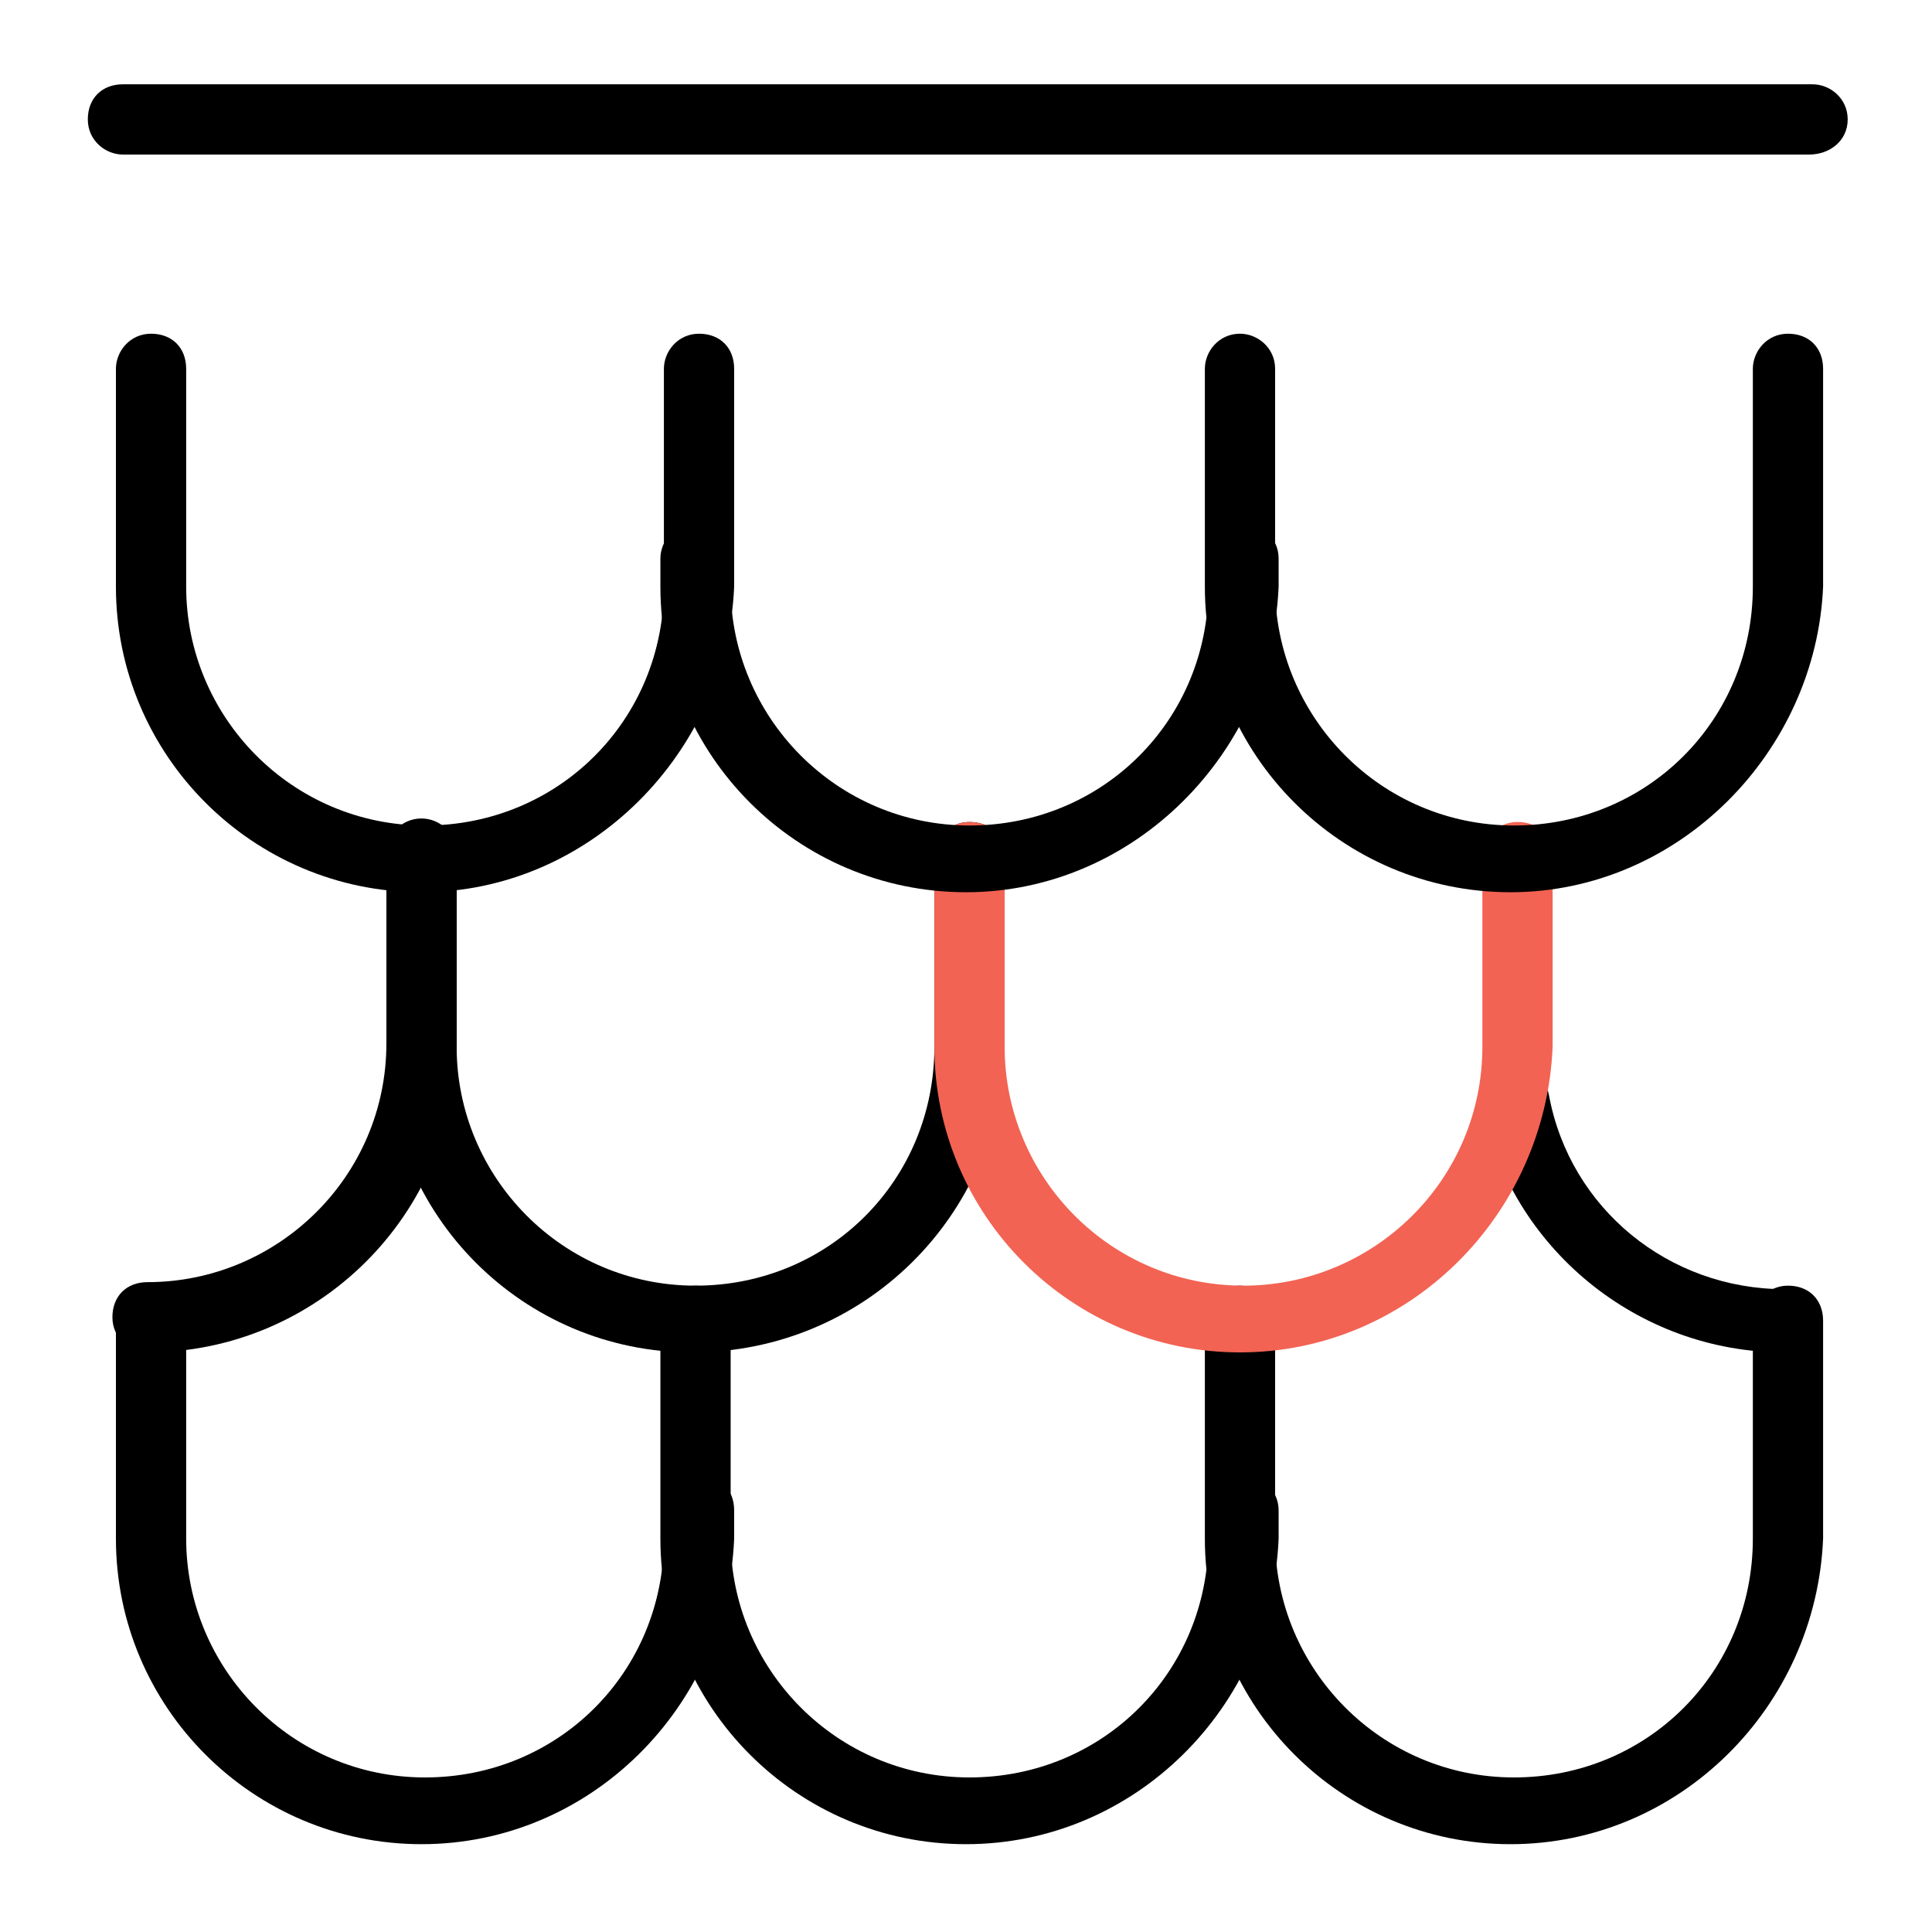 <?xml version="1.0" encoding="utf-8"?>
<!-- Generator: Adobe Illustrator 25.2.0, SVG Export Plug-In . SVG Version: 6.00 Build 0)  -->
<svg version="1.1" id="Laag_1" xmlns="http://www.w3.org/2000/svg" xmlns:xlink="http://www.w3.org/1999/xlink" x="0px" y="0px"
	 viewBox="0 0 55 55" style="enable-background:new 0 0 55 55;" xml:space="preserve">
<style type="text/css">
	.st0{fill:#FFFFFF;}
	.st1{fill:#F26353;}
</style>
<g>
	<g>
		<g>
			<path d="M12,52.5c-4.8,0-8.7-3.9-8.7-8.7v-6.2c0-0.5,0.4-1,1-1s1,0.4,1,1v6.2c0,3.7,3,6.8,6.8,6.8s6.8-3,6.8-6.8V43
				c0-0.5,0.4-1,1-1s1,0.4,1,1v0.8C20.7,48.6,16.8,52.5,12,52.5z"/>
		</g>
		<g>
			<path d="M27.5,52.5c-4.8,0-8.7-3.9-8.7-8.7v-6.2c0-0.5,0.4-1,1-1s1,0.4,1,1v6.2c0,3.7,3,6.8,6.8,6.8s6.8-3,6.8-6.8V43
				c0-0.5,0.4-1,1-1c0.5,0,1,0.4,1,1v0.8C36.2,48.6,32.3,52.5,27.5,52.5z"/>
		</g>
		<g>
			<path d="M43,52.5c-4.8,0-8.7-3.9-8.7-8.7v-6.2c0-0.5,0.4-1,1-1c0.5,0,1,0.4,1,1v6.2c0,3.7,3,6.8,6.8,6.8s6.8-3,6.8-6.8v-6.2
				c0-0.5,0.4-1,1-1s1,0.4,1,1v6.2C51.7,48.6,47.8,52.5,43,52.5z"/>
		</g>
	</g>
	<g>
		<g>
			<path d="M4.2,38.5c-0.5,0-1-0.4-1-1s0.4-1,1-1c3.7,0,6.8-3,6.8-6.8v-5.4c0-0.5,0.4-1,1-1c0.5,0,1,0.4,1,1v5.4
				C13,34.6,9,38.5,4.2,38.5z"/>
		</g>
		<g>
			<path d="M19.7,38.5c-4.8,0-8.7-3.9-8.7-8.7v-5.4c0-0.5,0.4-1,1-1c0.5,0,1,0.4,1,1v5.4c0,3.7,3,6.8,6.8,6.8s6.8-3,6.8-6.8v-5.4
				c0-0.5,0.4-1,1-1s1,0.4,1,1v5.4C28.5,34.6,24.6,38.5,19.7,38.5z"/>
		</g>
		<g>
			<path d="M50.8,38.5c-4.2,0-7.8-3-8.6-7c-0.1-0.5,0.2-1,0.8-1.1c0.5-0.1,1,0.2,1.1,0.8c0.6,3.2,3.4,5.5,6.7,5.5c0.5,0,1,0.4,1,1
				S51.3,38.5,50.8,38.5z"/>
		</g>
		<g>
			<path class="st1" d="M35.3,38.5c-4.8,0-8.7-3.9-8.7-8.7v-5.4c0-0.5,0.4-1,1-1s1,0.4,1,1v5.4c0,3.7,3,6.8,6.8,6.8
				c3.7,0,6.8-3,6.8-6.8v-5.4c0-0.5,0.4-1,1-1s1,0.4,1,1v5.4C44,34.6,40.1,38.5,35.3,38.5z"/>
		</g>
	</g>
	<g id="roofing_x2F_roof_2_">
		<g>
			<path d="M51.5,4.4H3.5c-0.5,0-1-0.4-1-1s0.4-1,1-1h48.1c0.5,0,1,0.4,1,1S52.1,4.4,51.5,4.4z"/>
		</g>
		<g>
			<g>
				<path d="M12,25.4c-4.8,0-8.7-3.9-8.7-8.7v-6.2c0-0.5,0.4-1,1-1s1,0.4,1,1v6.2c0,3.7,3,6.8,6.8,6.8s6.8-3,6.8-6.8v-6.2
					c0-0.5,0.4-1,1-1s1,0.4,1,1v6.2C20.7,21.4,16.8,25.4,12,25.4z"/>
			</g>
			<g>
				<path d="M27.5,25.4c-4.8,0-8.7-3.9-8.7-8.7v-0.8c0-0.5,0.4-1,1-1s1,0.4,1,1v0.8c0,3.7,3,6.8,6.8,6.8s6.8-3,6.8-6.8v-0.8
					c0-0.5,0.4-1,1-1c0.5,0,1,0.4,1,1v0.8C36.2,21.4,32.3,25.4,27.5,25.4z"/>
			</g>
			<g>
				<path d="M43,25.4c-4.8,0-8.7-3.9-8.7-8.7v-6.2c0-0.5,0.4-1,1-1c0.5,0,1,0.4,1,1v6.2c0,3.7,3,6.8,6.8,6.8s6.8-3,6.8-6.8v-6.2
					c0-0.5,0.4-1,1-1s1,0.4,1,1v6.2C51.7,21.4,47.8,25.4,43,25.4z"/>
			</g>
		</g>
	</g>
</g>
</svg>
